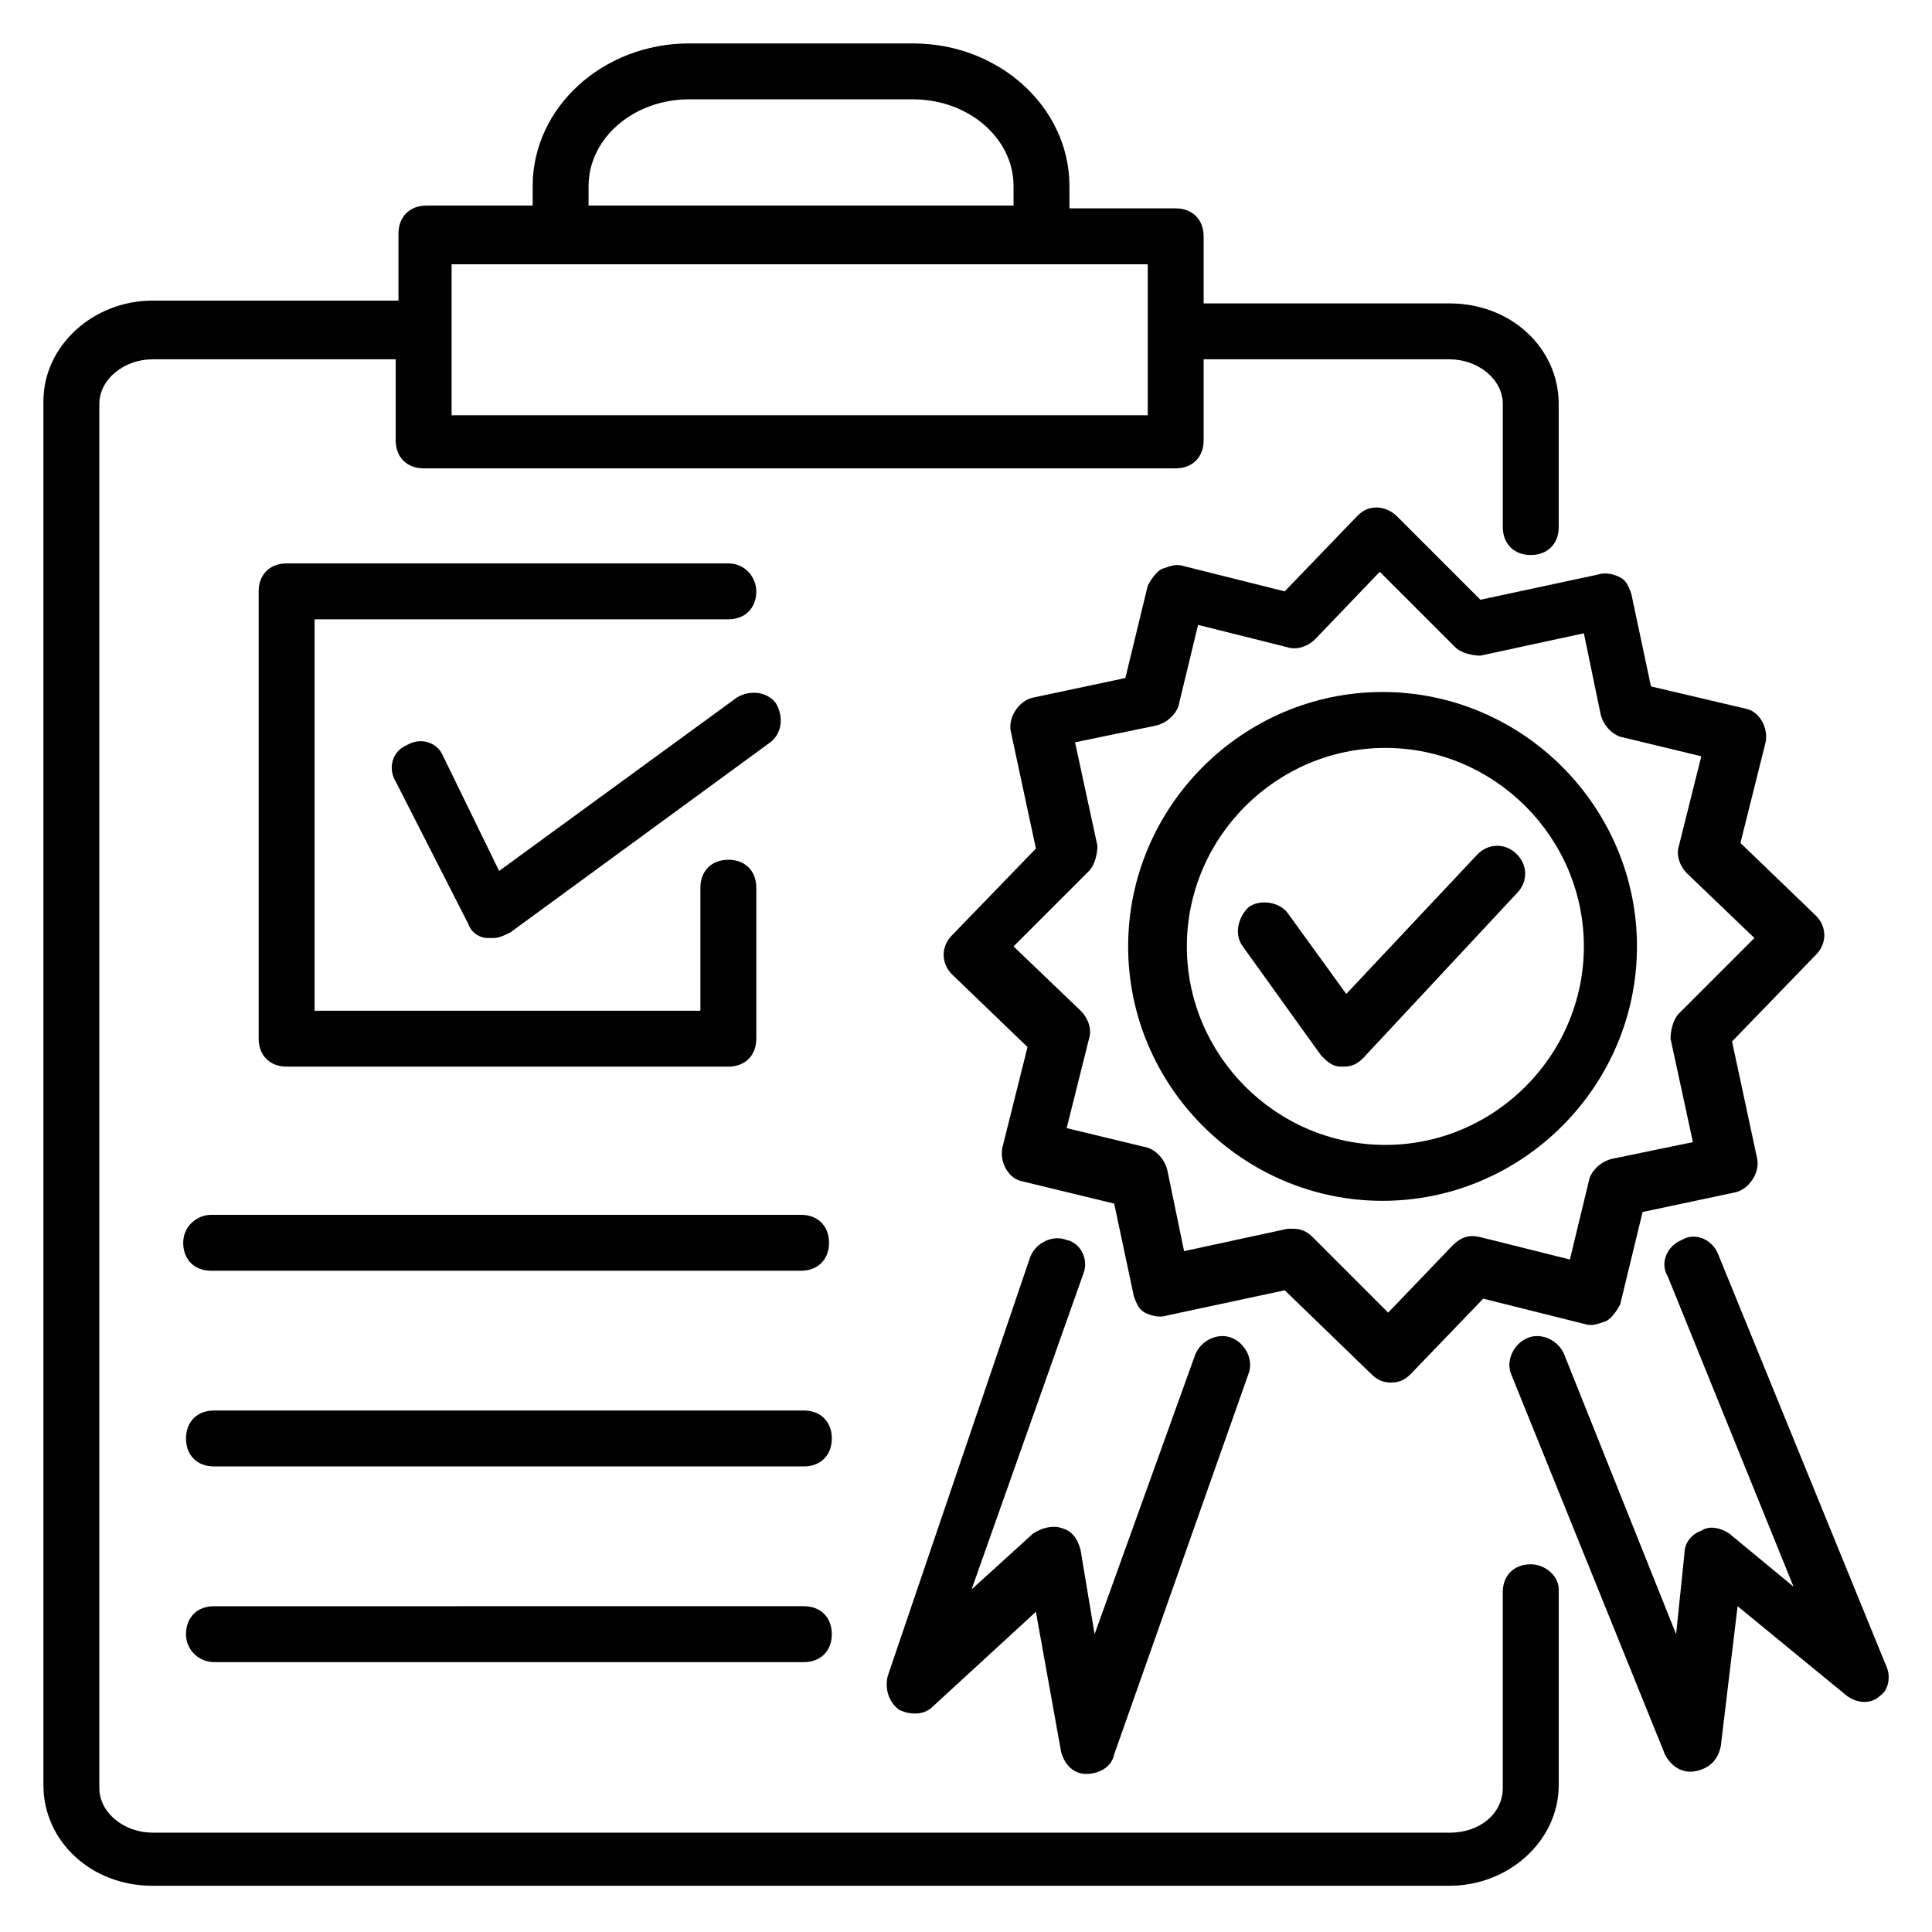 <?xml version="1.0" encoding="UTF-8"?>
<!-- Uploaded to: SVG Repo, www.svgrepo.com, Generator: SVG Repo Mixer Tools -->
<svg width="800px" height="800px" version="1.1" viewBox="144 144 512 512" xmlns="http://www.w3.org/2000/svg">
 <g fill="#010101">
  <path d="m549.66 558.55c-4.445 0-7.41 2.965-7.41 7.41v51.863c0 6.668-5.926 11.855-14.078 11.855l-343.77-0.004c-7.41 0-14.078-5.188-14.078-11.855v-366.74c0-6.668 6.668-11.855 14.078-11.855h64.457v21.484c0 4.445 2.965 7.41 7.41 7.41h199.3c4.445 0 7.41-2.965 7.41-7.41v-21.484h65.199c7.41 0 14.078 5.188 14.078 11.855v32.598c0 4.445 2.965 7.41 7.41 7.41 4.445 0 7.41-2.965 7.41-7.41v-32.598c0-14.816-12.594-26.672-28.895-26.672h-65.199l-0.004-17.781c0-4.445-2.965-7.41-7.41-7.41h-28.152l-0.004-5.926c0-20.746-18.523-37.785-41.488-37.785h-59.273c-22.969 0-41.488 17.039-41.488 37.785v5.188h-28.152c-4.445 0-7.41 2.965-7.41 7.41v17.781l-65.199-0.004c-15.559 0-28.895 11.855-28.895 26.672v366.74c0 14.816 12.594 26.672 28.895 26.672h343.78c15.559 0 28.895-11.855 28.895-26.672v-51.863c0-3.699-3.707-6.664-7.41-6.664zm-249.68-365.26c0-12.594 11.855-22.969 26.672-22.969h59.273c14.816 0 26.672 10.371 26.672 22.969v5.188h-112.62zm148.18 20.746v40.008h-184.48v-40.008h184.48z"/>
  <path d="m337.02 293.31h-117.06c-4.445 0-7.41 2.965-7.41 7.41v118.54c0 4.445 2.965 7.41 7.41 7.41h117.06c4.445 0 7.41-2.965 7.41-7.41v-40.008c0-4.445-2.965-7.41-7.41-7.41-4.445 0-7.41 2.965-7.41 7.41v32.598h-102.24v-103.73h109.65c4.445 0 7.41-2.965 7.41-7.41-0.004-3.699-2.965-7.406-7.41-7.406z"/>
  <path d="m276.27 374.81-14.816-30.375c-1.48-3.703-5.926-5.188-9.633-2.965-3.703 1.48-5.188 5.926-2.965 9.633l19.262 37.785c0.742 2.223 2.965 3.703 5.188 3.703h1.48c1.48 0 2.965-0.742 4.445-1.48l68.902-50.383c2.965-2.223 3.703-6.668 1.48-10.371-2.223-2.965-6.668-3.703-10.371-1.48z"/>
  <path d="m426.67 472.61c-3.703-1.48-8.148 0.742-9.633 4.445l-37.785 111.13c-0.742 2.965 0 6.668 2.965 8.891 2.965 1.48 6.668 1.48 8.891-0.742l27.414-25.191 6.668 37.043c0.742 2.965 2.965 5.926 6.668 5.926 2.965 0 6.668-1.48 7.41-5.188l35.562-100.76c1.48-3.703-0.742-8.148-4.445-9.633-3.703-1.48-8.148 0.742-9.633 4.445l-26.672 74.09-3.703-22.227c-0.742-2.965-2.223-5.188-5.188-5.926-2.223-0.742-5.188 0-7.41 1.48l-16.301 14.816 29.637-83.711c1.48-3.703-0.742-8.148-4.445-8.891z"/>
  <path d="m643.75 585.22-44.453-108.91c-1.48-3.703-5.926-5.926-9.633-3.703-3.703 1.48-5.926 5.926-3.703 9.633l33.34 82.238-17.039-14.078c-2.223-1.48-5.188-2.223-7.41-0.742-2.223 0.742-4.445 2.965-4.445 5.926l-2.223 21.484-29.637-74.09c-1.48-3.703-5.926-5.926-9.633-4.445-3.703 1.48-5.926 5.926-4.445 9.633l40.75 100.76c1.48 2.965 4.445 5.188 8.148 4.445s5.926-2.965 6.668-6.668l4.445-37.043 28.895 23.707c2.965 2.223 6.668 2.223 8.891 0 2.227-1.48 2.965-5.184 1.484-8.148z"/>
  <path d="m442.97 394.81c0 37.043 30.375 67.422 67.422 67.422 37.043 0 67.422-30.375 67.422-67.422 0-37.043-30.375-67.422-67.422-67.422-37.043 0-67.422 30.375-67.422 67.422zm120.77 0c0 28.895-23.707 52.605-52.605 52.605-28.895 0-52.605-23.707-52.605-52.605 0-28.895 23.707-52.605 52.605-52.605 28.895 0 52.605 23.711 52.605 52.605z"/>
  <path d="m514.1 280.71c-1.48-1.48-3.703-2.223-5.188-2.223-2.223 0-3.703 0.742-5.188 2.223l-19.262 20.004-26.672-6.668c-2.223-0.742-3.703 0-5.926 0.742-1.48 0.742-2.965 2.965-3.703 4.445l-5.926 24.449-24.449 5.188c-3.703 0.742-6.668 5.188-5.926 8.891l6.668 31.117-22.227 22.969c-2.965 2.965-2.965 7.41 0 10.371l20.004 19.262-6.668 26.672c-0.742 3.703 1.48 8.148 5.188 8.891l24.449 5.926 5.188 24.449c0.742 2.223 1.48 3.703 2.965 4.445 1.48 0.742 3.703 1.48 5.926 0.742l31.117-6.668 22.969 22.227c1.48 1.48 2.965 2.223 5.188 2.223s3.703-0.742 5.188-2.223l19.262-20.004 26.672 6.668c2.223 0.742 3.703 0 5.926-0.742 1.48-0.742 2.965-2.965 3.703-4.445l5.926-24.449 24.449-5.188c3.703-0.742 6.668-5.188 5.926-8.891l-6.668-31.117 22.227-22.969c2.965-2.965 2.965-7.41 0-10.371l-20.004-19.262 6.668-26.672c0.742-3.703-1.48-8.148-5.188-8.891l-25.191-5.926-5.188-24.449c-0.742-2.223-1.48-3.703-2.965-4.445-1.48-0.742-3.703-1.48-5.926-0.742l-31.117 6.668zm54.086 52.602c0.742 2.965 2.965 5.188 5.188 5.926l21.484 5.188-5.926 23.707c-0.742 2.223 0 5.188 2.223 7.41l17.781 17.039-20.004 20.004c-1.48 1.48-2.223 4.445-2.223 6.668l5.926 27.414-21.484 4.445c-2.965 0.742-5.188 2.965-5.926 5.188l-5.188 21.484-23.707-5.926c-2.965-0.742-5.188 0-7.41 2.223l-17.039 17.781-20.004-20.004c-1.48-1.48-2.965-2.223-5.188-2.223h-1.48l-27.414 5.926-4.445-21.484c-0.742-2.965-2.965-5.188-5.188-5.926l-21.484-5.188 5.926-23.707c0.742-2.223 0-5.188-2.223-7.41l-17.781-17.039 20.004-20.004c1.48-1.48 2.223-4.445 2.223-6.668l-5.926-27.414 21.484-4.445c2.965-0.742 5.188-2.965 5.926-5.188l5.188-21.484 23.707 5.926c2.223 0.742 5.188 0 7.41-2.223l17.039-17.781 20.004 20.004c1.48 1.48 4.445 2.223 6.668 2.223l27.414-5.926z"/>
  <path d="m473.35 394.81 20.746 28.895c1.48 1.48 2.965 2.965 5.188 2.965h0.742c2.223 0 3.703-0.742 5.188-2.223l40.75-43.711c2.965-2.965 2.965-7.41 0-10.371-2.965-2.965-7.41-2.965-10.371 0l-34.82 37.043-15.559-21.484c-2.223-2.965-7.41-3.703-10.371-1.48-2.973 2.957-3.715 7.402-1.492 10.367z"/>
  <path d="m192.55 473.35c0 4.445 2.965 7.41 7.41 7.41h156.33c4.445 0 7.41-2.965 7.41-7.41 0-4.445-2.965-7.41-7.41-7.41h-156.33c-3.703 0-7.41 2.965-7.41 7.41z"/>
  <path d="m200.7 532.62h156.33c4.445 0 7.41-2.965 7.41-7.41 0-4.445-2.965-7.41-7.41-7.41l-156.33 0.004c-4.445 0-7.41 2.965-7.41 7.41 0 4.445 2.965 7.406 7.41 7.406z"/>
  <path d="m200.7 584.48h156.33c4.445 0 7.41-2.965 7.41-7.41 0-4.445-2.965-7.41-7.41-7.41l-156.33 0.004c-4.445 0-7.41 2.965-7.41 7.41 0 4.445 3.703 7.406 7.41 7.406z"/>
 </g>
</svg>